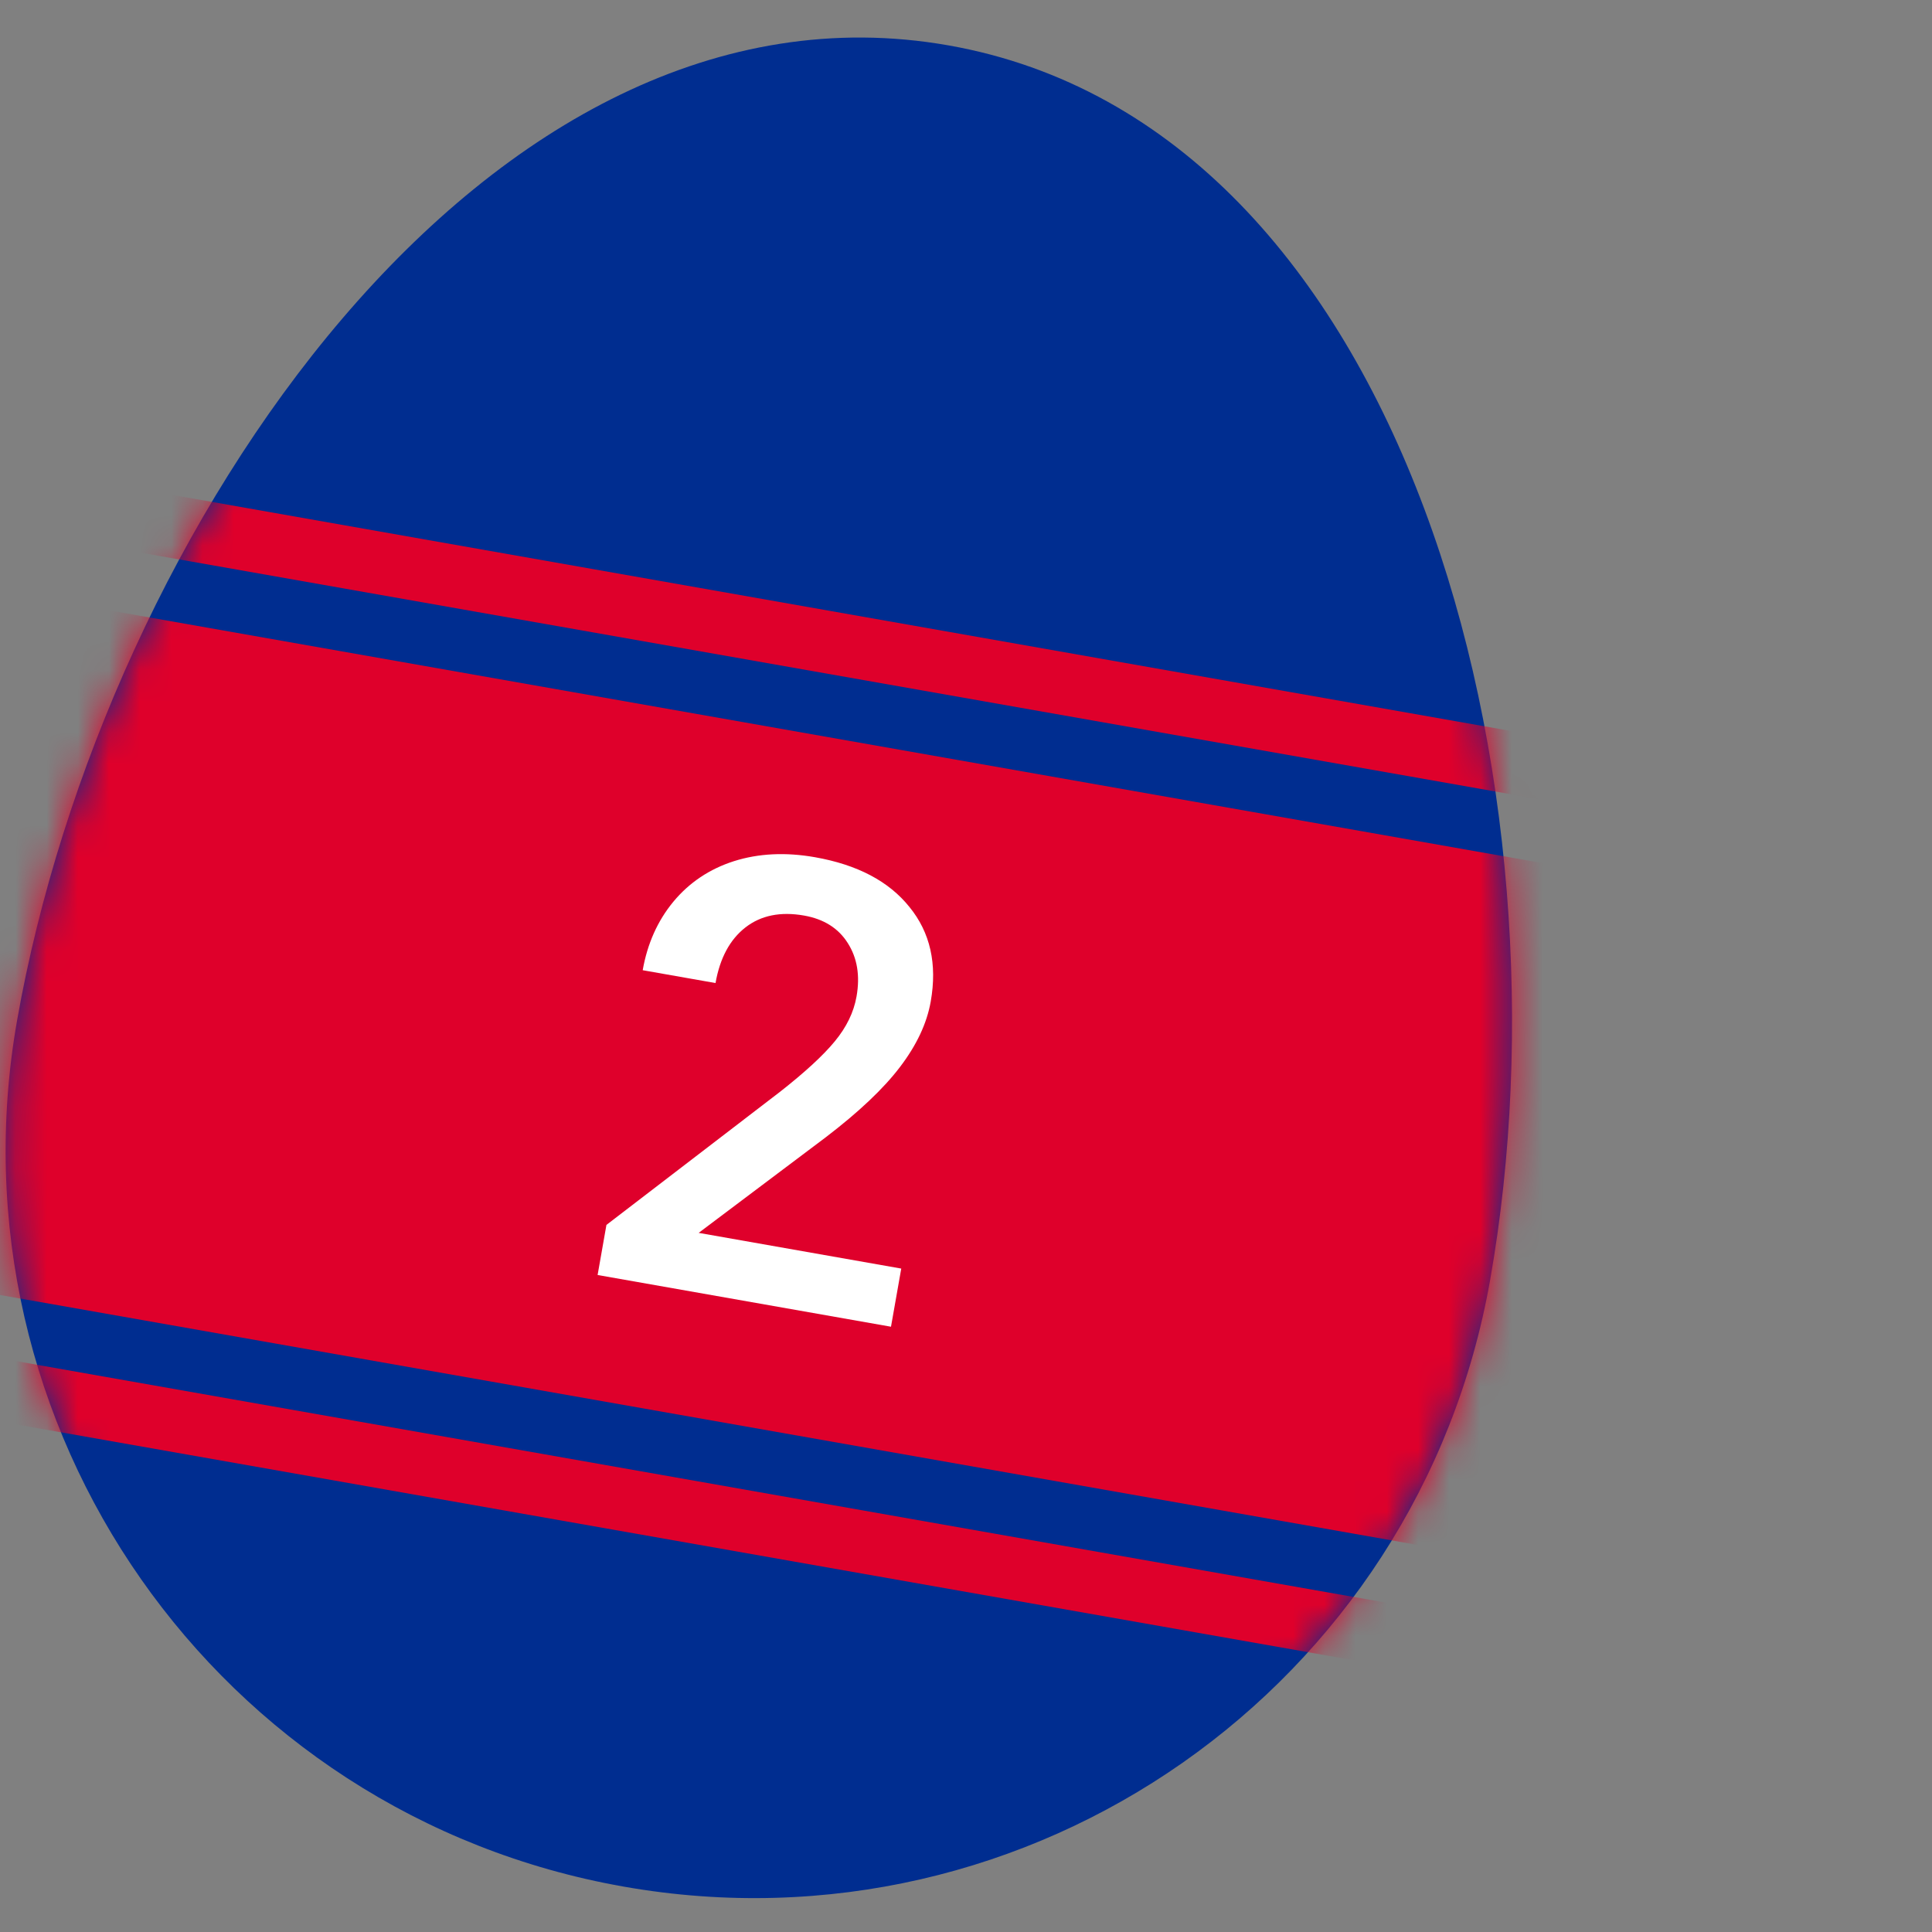 <svg width="62" height="62" viewBox="0 0 62 62" fill="none" xmlns="http://www.w3.org/2000/svg">
<rect x="0" y="0" width="62" height="62" fill="#808080" stroke="none"/>
<g clip-path="url(#clip0_154_20)">
<path d="M47.82 41.077C45.519 54.13 33.071 62.846 20.017 60.544C6.964 58.243 -1.752 45.795 0.549 32.741C3.328 16.985 15.664 -1.149 30.436 1.456C45.208 4.061 50.599 25.32 47.82 41.077Z" fill="#002D90"/>
<mask id="mask0_154_20" style="mask-type:alpha" maskUnits="userSpaceOnUse" x="0" y="1" width="49" height="60">
<path d="M47.82 41.077C45.519 54.13 33.071 62.846 20.017 60.544C6.964 58.243 -1.752 45.795 0.549 32.741C3.328 16.985 15.664 -1.149 30.436 1.456C45.208 4.061 50.599 25.32 47.82 41.077Z" fill="#002D90"/>
</mask>
<g mask="url(#mask0_154_20)">
<rect x="-7.198" y="17.7" width="68.483" height="22.245" transform="rotate(10 -7.198 17.7)" fill="#DF002B"/>
<rect x="-11.408" y="41.577" width="68.483" height="2" transform="rotate(10 -11.408 41.577)" fill="#DF002B"/>
<rect x="-6.503" y="13.761" width="68.483" height="2" transform="rotate(10 -6.503 13.761)" fill="#DF002B"/>
</g>
<path d="M28.593 42.576L19.178 40.916L19.461 39.309L25.023 35.044C25.828 34.413 26.416 33.872 26.786 33.422C27.164 32.966 27.398 32.485 27.487 31.979C27.605 31.312 27.51 30.74 27.205 30.263C26.905 29.787 26.438 29.493 25.803 29.381C25.047 29.248 24.419 29.375 23.921 29.763C23.423 30.151 23.103 30.746 22.962 31.547L20.625 31.135C20.775 30.283 21.103 29.55 21.607 28.939C22.119 28.322 22.768 27.887 23.552 27.636C24.344 27.385 25.211 27.343 26.153 27.509C27.512 27.749 28.523 28.28 29.184 29.105C29.853 29.923 30.081 30.935 29.868 32.141C29.745 32.839 29.417 33.538 28.884 34.238C28.358 34.932 27.56 35.687 26.491 36.503L22.421 39.564L28.922 40.71L28.593 42.576Z" fill="white"/>
</g>
<defs>
<clipPath id="clip0_154_20">
<rect width="62" height="62" fill="white"/>
</clipPath>
</defs>
</svg>

